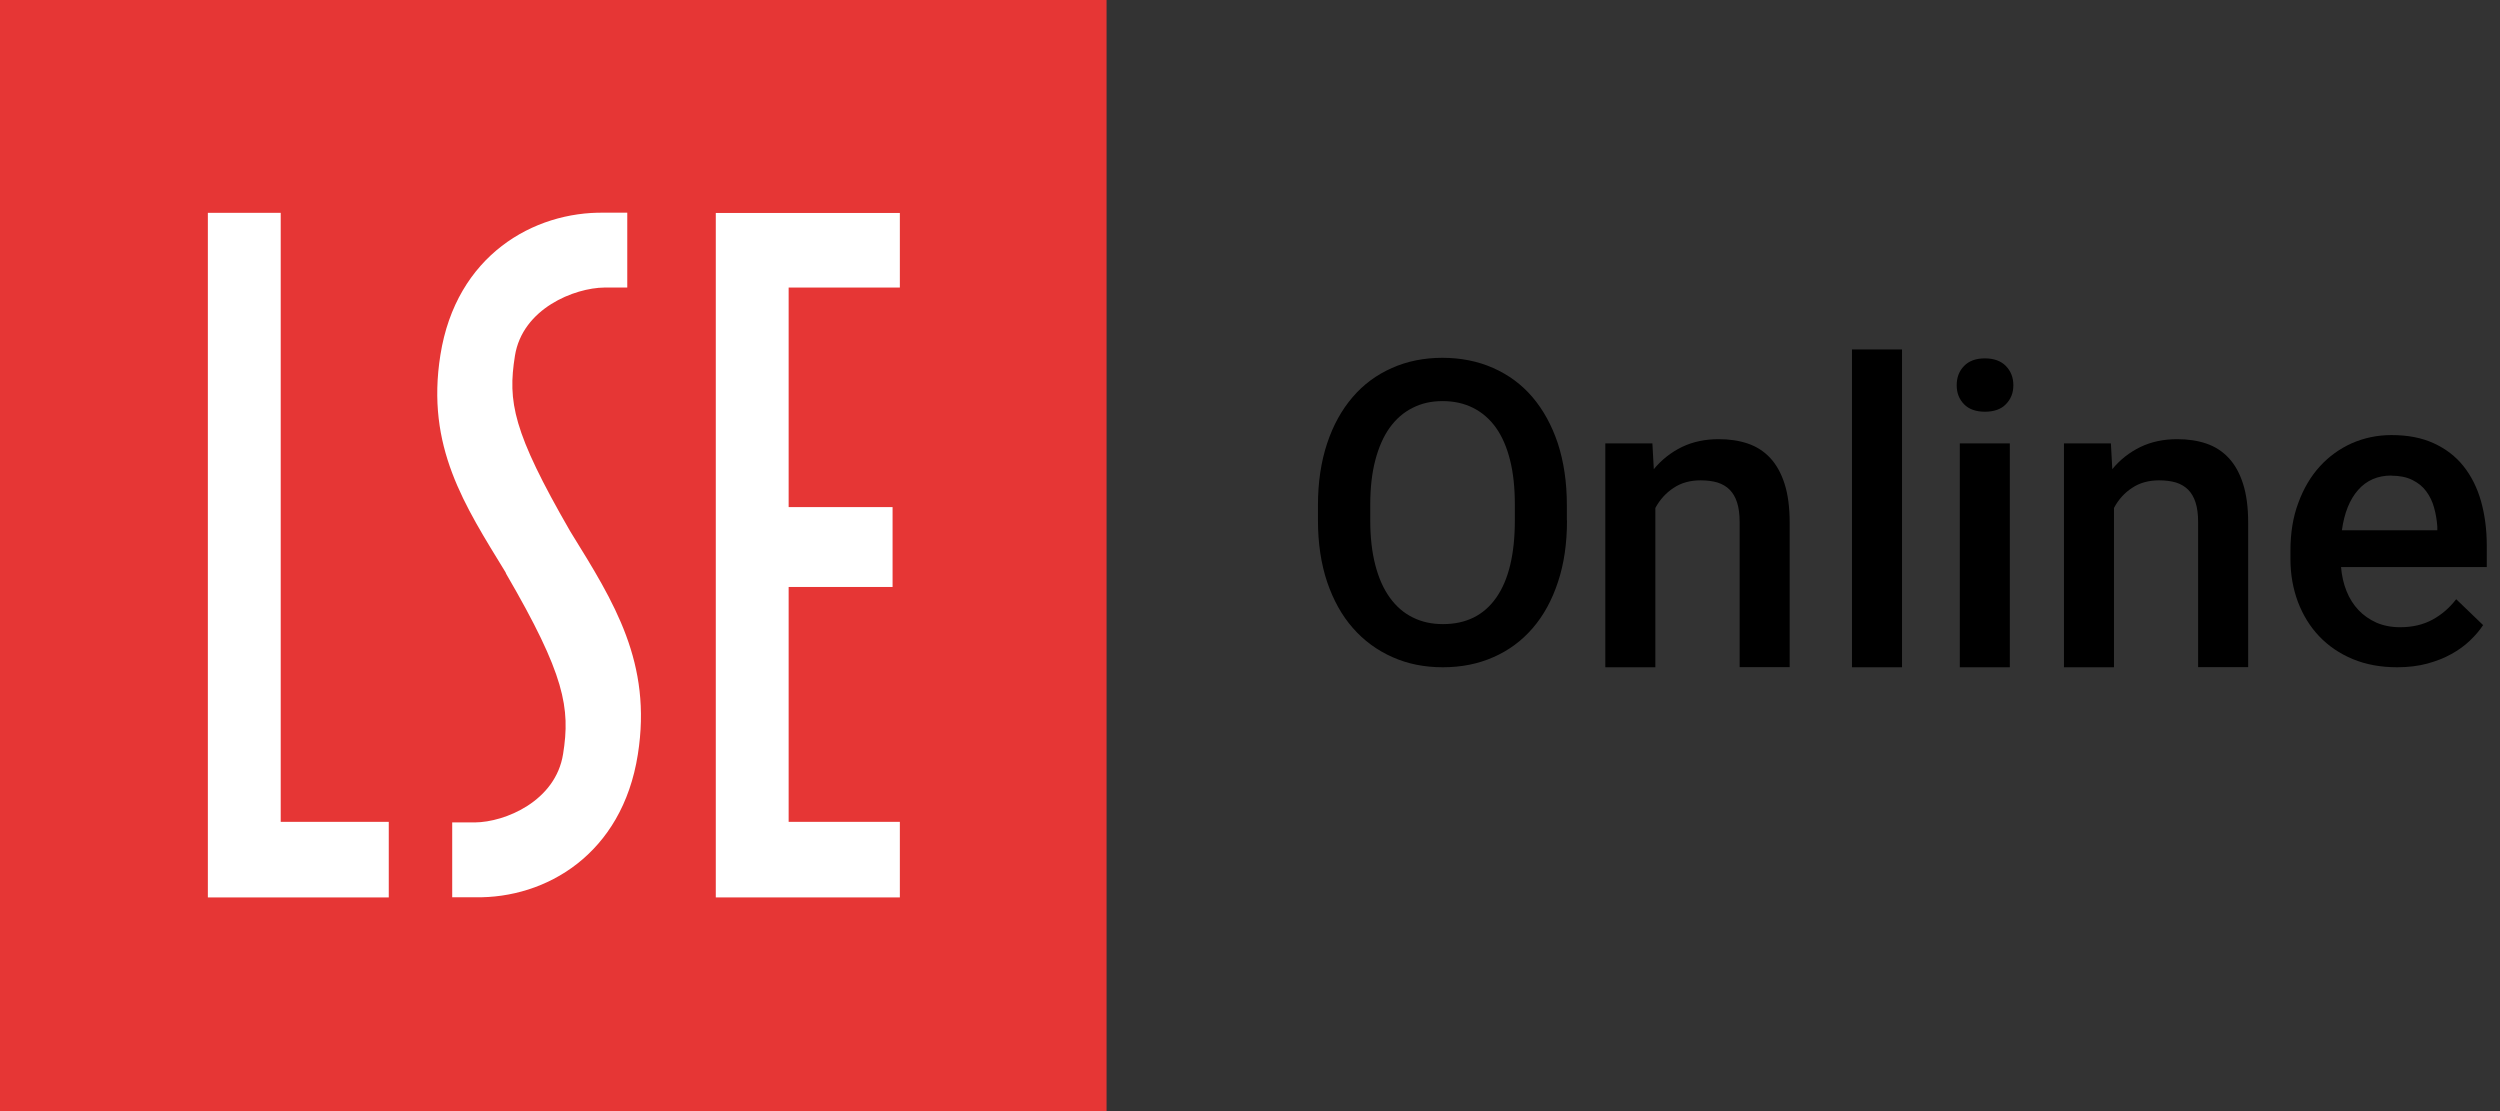 <svg width="180" height="80" viewBox="0 0 180 80" fill="none" xmlns="http://www.w3.org/2000/svg">
<rect x="0" y="0" width="180" height="80" fill="#333333" stroke="none"/>
<path d="M112.824 37.468C112.824 39.118 112.611 40.596 112.175 41.9C111.748 43.204 111.14 44.314 110.358 45.221C109.577 46.128 108.633 46.831 107.537 47.31C106.441 47.799 105.224 48.043 103.884 48.043C102.545 48.043 101.347 47.799 100.251 47.31C99.155 46.821 98.201 46.128 97.41 45.221C96.608 44.314 95.999 43.204 95.553 41.9C95.117 40.596 94.893 39.118 94.893 37.468V36.367C94.893 34.717 95.117 33.24 95.553 31.925C95.989 30.611 96.608 29.501 97.389 28.594C98.171 27.677 99.115 26.984 100.221 26.495C101.317 26.006 102.534 25.762 103.854 25.762C105.173 25.762 106.411 26.006 107.507 26.495C108.613 26.984 109.557 27.677 110.338 28.594C111.119 29.511 111.728 30.621 112.165 31.925C112.591 33.24 112.814 34.717 112.814 36.367V37.468H112.824ZM109.069 36.337C109.069 35.125 108.958 34.055 108.724 33.128C108.491 32.201 108.156 31.426 107.71 30.795C107.263 30.173 106.715 29.694 106.066 29.368C105.416 29.042 104.686 28.879 103.864 28.879C103.042 28.879 102.342 29.042 101.702 29.368C101.053 29.694 100.515 30.163 100.058 30.795C99.612 31.416 99.267 32.201 99.023 33.128C98.78 34.055 98.658 35.125 98.658 36.337V37.468C98.658 38.68 98.78 39.75 99.023 40.687C99.267 41.625 99.612 42.399 100.069 43.031C100.525 43.662 101.073 44.141 101.723 44.457C102.372 44.783 103.093 44.936 103.894 44.936C105.558 44.936 106.837 44.304 107.73 43.031C108.623 41.757 109.069 39.903 109.069 37.458V36.327V36.337Z" fill="black"/>
<path d="M118.972 31.916L119.074 33.78C119.642 33.097 120.312 32.568 121.103 32.181C121.895 31.803 122.778 31.62 123.742 31.62C124.513 31.62 125.213 31.722 125.842 31.936C126.472 32.15 127.009 32.496 127.456 32.975C127.902 33.454 128.247 34.075 128.491 34.84C128.734 35.604 128.856 36.531 128.856 37.621V48.033H125.254V37.59C125.254 37.03 125.193 36.561 125.071 36.184C124.949 35.797 124.767 35.492 124.533 35.257C124.3 35.023 124.006 34.85 123.651 34.738C123.295 34.636 122.9 34.585 122.443 34.585C121.702 34.585 121.053 34.758 120.505 35.125C119.957 35.481 119.52 35.96 119.186 36.572V48.043H115.583V31.926H118.983L118.972 31.916Z" fill="black"/>
<path d="M136.945 25.161H133.342V48.043H136.945V25.161Z" fill="black"/>
<path d="M140.882 27.738C140.882 27.178 141.055 26.72 141.41 26.353C141.765 25.986 142.262 25.803 142.912 25.803C143.561 25.803 144.069 25.986 144.424 26.353C144.779 26.72 144.962 27.178 144.962 27.738C144.962 28.299 144.779 28.737 144.424 29.104C144.069 29.471 143.561 29.644 142.912 29.644C142.262 29.644 141.755 29.46 141.41 29.104C141.055 28.737 140.882 28.289 140.882 27.738ZM144.708 48.043H141.106V31.926H144.708V48.043Z" fill="black"/>
<path d="M151.984 31.916L152.085 33.78C152.643 33.097 153.323 32.568 154.115 32.181C154.906 31.803 155.789 31.62 156.753 31.62C157.524 31.62 158.225 31.722 158.854 31.936C159.483 32.15 160.021 32.496 160.467 32.975C160.914 33.454 161.259 34.075 161.502 34.84C161.746 35.604 161.868 36.531 161.868 37.621V48.033H158.265V37.59C158.265 37.03 158.204 36.561 158.082 36.184C157.961 35.797 157.778 35.492 157.545 35.257C157.311 35.023 157.017 34.85 156.662 34.738C156.307 34.636 155.911 34.585 155.454 34.585C154.713 34.585 154.064 34.758 153.516 35.125C152.968 35.481 152.532 35.96 152.207 36.572V48.043H148.605V31.926H152.004L151.984 31.916Z" fill="black"/>
<path d="M172.604 48.043C171.417 48.043 170.351 47.85 169.397 47.453C168.443 47.055 167.642 46.505 166.982 45.812C166.323 45.119 165.815 44.294 165.45 43.337C165.095 42.379 164.912 41.36 164.912 40.249V39.648C164.912 38.375 165.095 37.224 165.48 36.205C165.856 35.176 166.373 34.3 167.023 33.587C167.672 32.873 168.443 32.313 169.326 31.916C170.209 31.529 171.163 31.325 172.188 31.325C173.355 31.325 174.37 31.518 175.232 31.916C176.095 32.313 176.805 32.853 177.373 33.566C177.931 34.269 178.358 35.115 178.632 36.083C178.906 37.061 179.048 38.12 179.048 39.282V40.83H168.555C168.606 41.452 168.738 42.032 168.951 42.562C169.164 43.092 169.448 43.54 169.813 43.927C170.179 44.315 170.615 44.61 171.112 44.834C171.609 45.048 172.178 45.16 172.807 45.16C173.7 45.16 174.471 44.977 175.131 44.62C175.79 44.264 176.359 43.775 176.846 43.143L178.784 45.007C178.53 45.395 178.205 45.772 177.83 46.128C177.444 46.495 177.008 46.811 176.49 47.096C175.983 47.381 175.405 47.605 174.765 47.779C174.126 47.952 173.395 48.043 172.594 48.043M172.178 34.239C171.193 34.239 170.392 34.585 169.783 35.278C169.174 35.971 168.788 36.938 168.616 38.181H175.486V37.916C175.455 37.438 175.374 36.979 175.252 36.541C175.131 36.103 174.938 35.706 174.684 35.369C174.43 35.023 174.096 34.758 173.68 34.554C173.274 34.351 172.766 34.249 172.178 34.249" fill="black"/>
<path d="M79.672 0H0V80H79.672V0Z" fill="#E63635"/>
<path d="M14.966 15.324H20.211V59.173H27.991V64.615H14.966V15.324Z" fill="white"/>
<path d="M51.537 15.334H64.789V20.703H56.782V36.511H64.265V42.262H56.782V59.173H64.789V64.614H51.537V15.334Z" fill="white"/>
<path d="M32.559 64.604V59.214H34.201C36.356 59.194 40.011 57.689 40.544 54.278C41.068 50.98 40.678 48.59 36.449 41.324L36.397 41.201C33.452 36.378 30.66 32.173 31.707 25.567C32.836 18.385 38.43 15.221 43.521 15.314H45.163V20.58V20.703H43.521C41.365 20.724 37.619 22.208 37.075 25.619C36.551 28.917 36.911 31.06 41.037 38.222L41.15 38.408C44.209 43.355 46.97 47.724 45.923 54.33C44.794 61.512 39.302 64.697 34.211 64.604H32.569" fill="white"/>
</svg>
